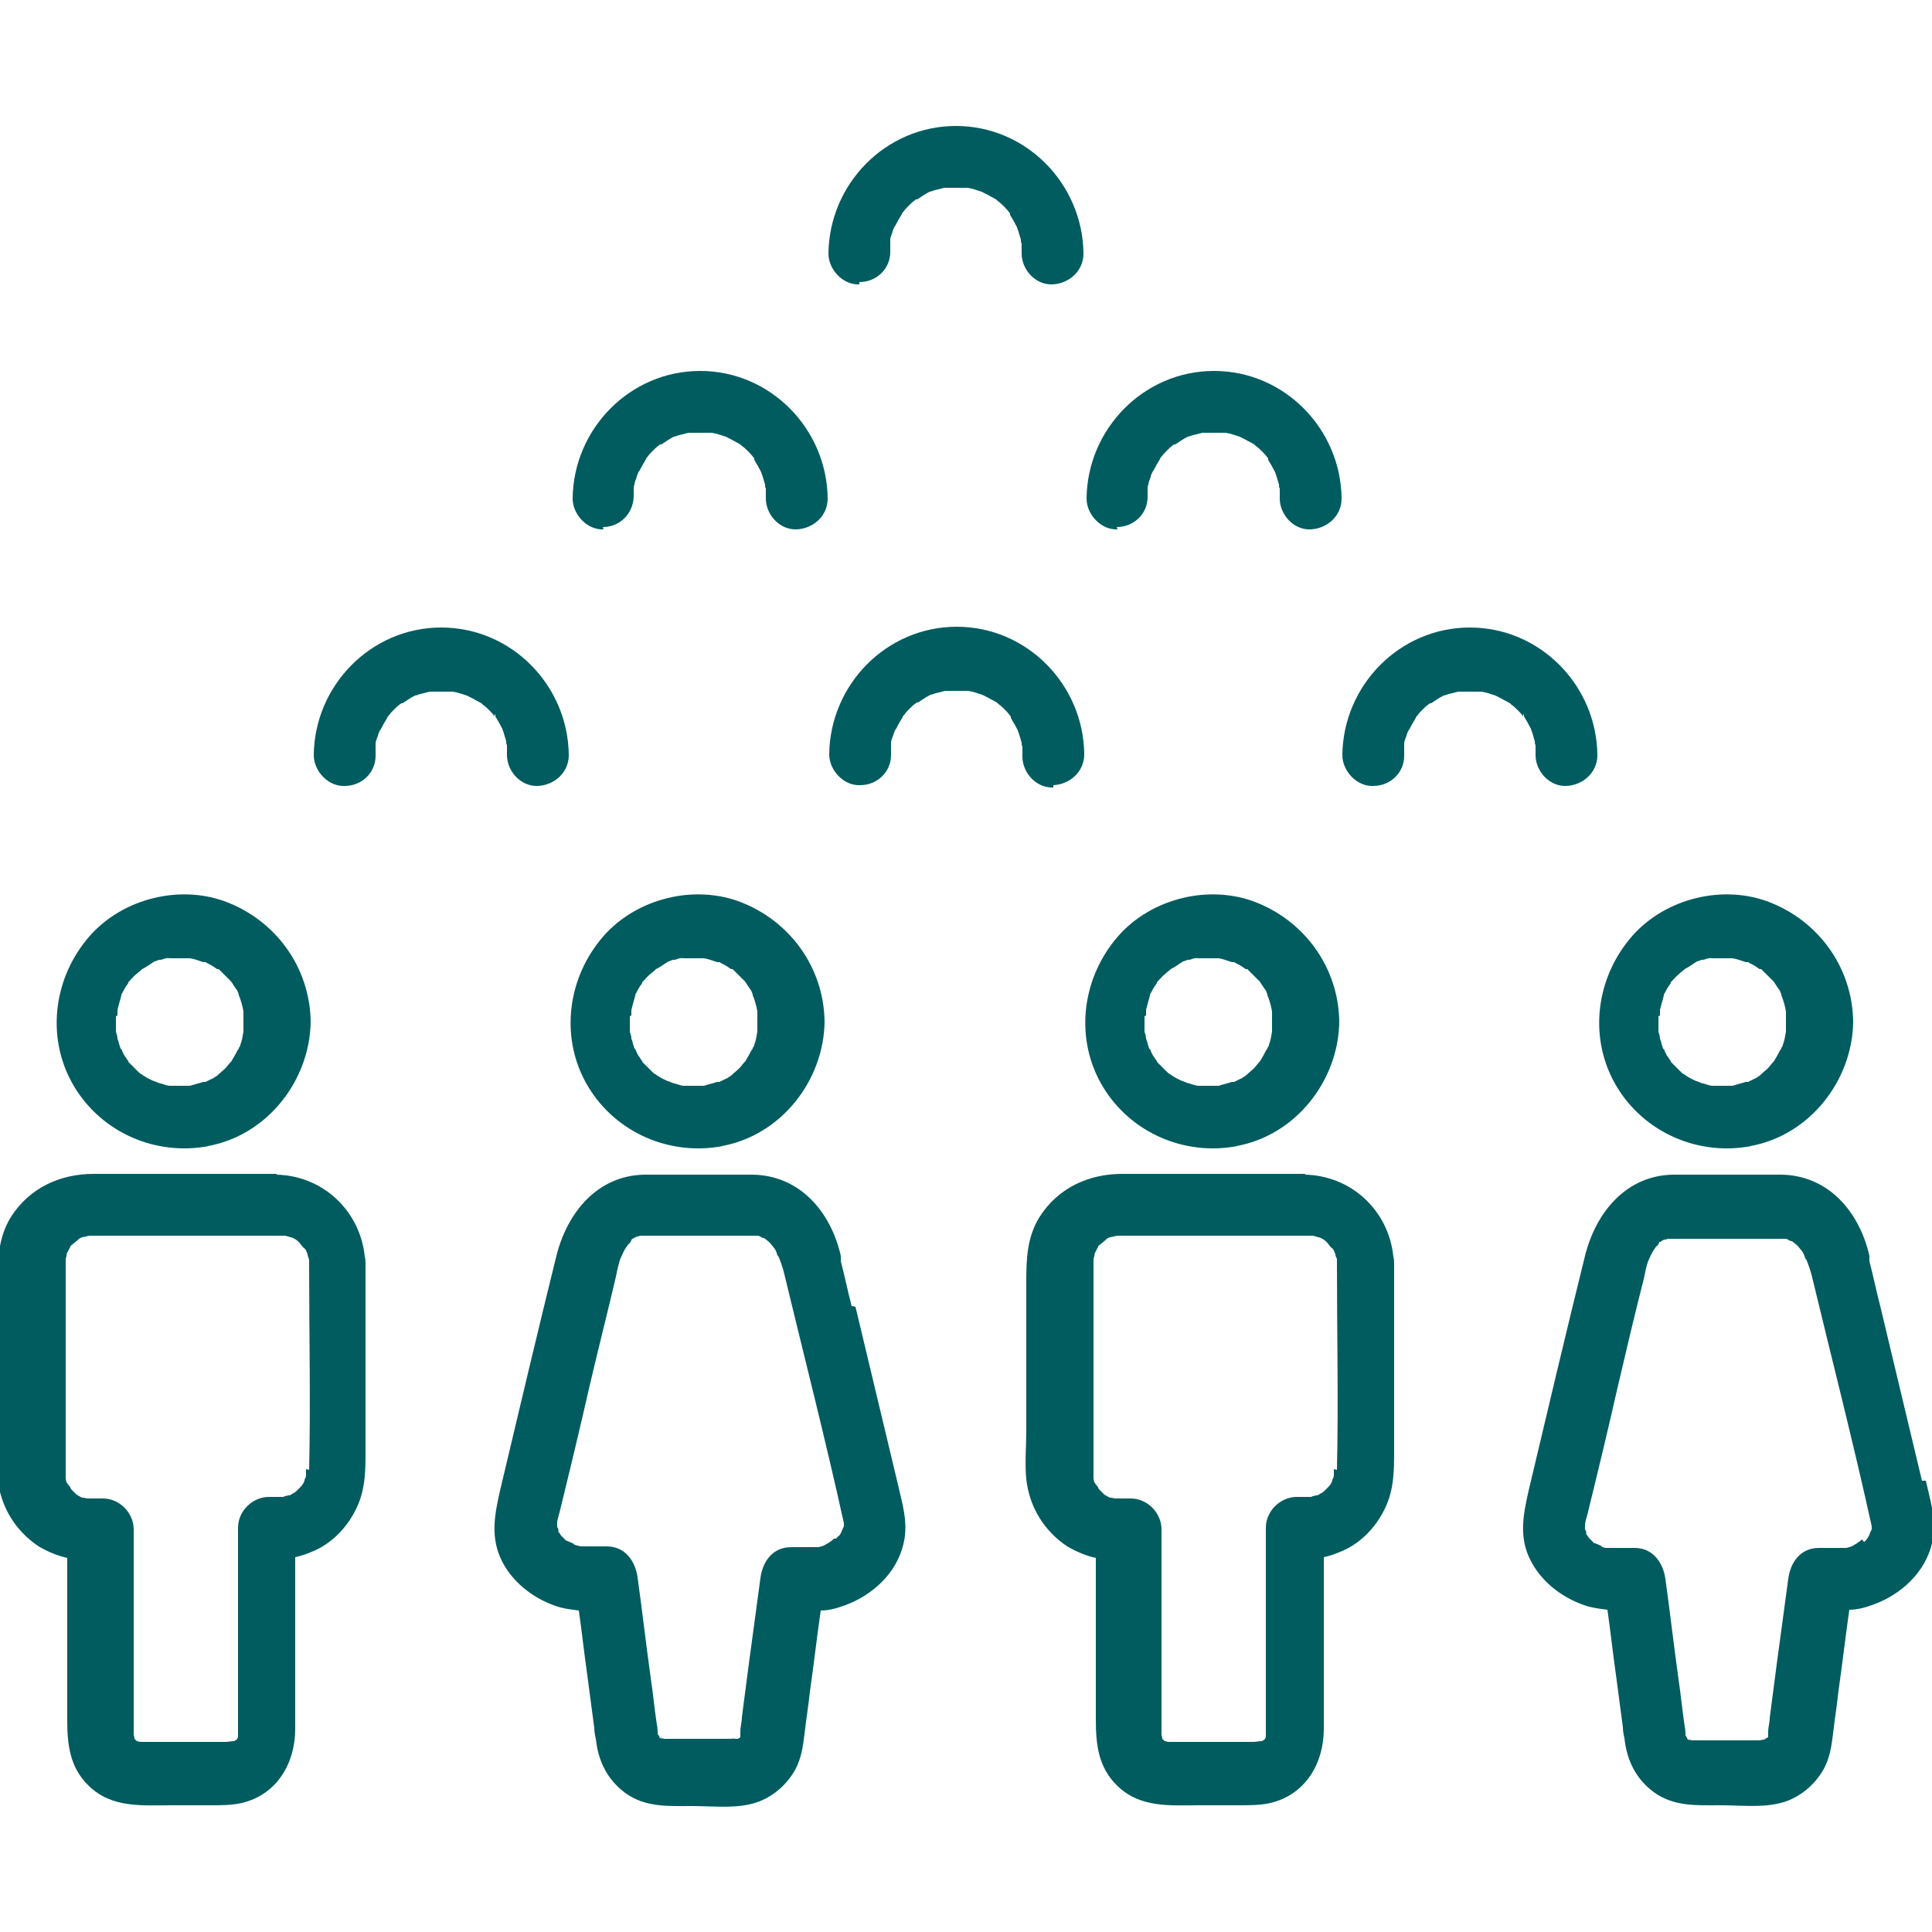 <?xml version="1.0" encoding="UTF-8"?>
<svg xmlns="http://www.w3.org/2000/svg" id="a" viewBox="0 0 25 25">
  <path d="M1.52,13.14s0-.04,0-.06c0-.02.01-.05.01-.05.01-.05.03-.1.04-.15,0,0,0,0,0,0,0,0,0,0,0-.01.02-.03.03-.06.05-.09.01-.02.03-.04.04-.06,0,0,0-.01,0-.01,0,0,0,0,.01-.01.03-.03.06-.07.1-.1.02-.02.05-.04.07-.06,0,0,0,0,0,0,.06-.03.11-.07.16-.1,0,0,0,0,0,0,0,0,0,0,0,0,.02,0,.04-.02.07-.02.03,0,.06-.02.08-.02.02,0,.1-.02.02,0,.06,0,.11,0,.16,0,.03,0,.06,0,.09,0,0,0,.02,0,.02,0,0,0,.01,0,.02,0,.06.01.11.03.17.05,0,0,.02,0,.02,0,0,0,0,0,.01,0,.03.02.06.03.09.05.02.01.04.03.06.04,0,0,.01,0,.02,0,0,0,0,0,.01.01.05.05.1.1.15.15.01.01.04.06,0,0,.02.03.04.06.06.09.02.02.03.05.04.08,0,0,0,.02.01.03,0,0,0,0,0,0,.02.06.04.12.05.19,0,0,0,0,0,.01,0,.05,0,.09,0,.14,0,.04,0,.07,0,.11,0,0,0,0,0,0-.01.06-.02.12-.04.17,0,.01-.01.03-.02.04,0,0,0,.02-.01.02-.03.06-.06.11-.09.16.01-.02-.06.07-.07.08-.03.03-.07.06-.1.09,0,0-.02.02-.03.02-.02.02-.05.03-.07.04-.02.01-.04.02-.06.03,0,0,0,0-.01,0,0,0-.01,0-.02,0-.06.02-.11.03-.17.05,0,0-.01,0-.02,0-.02,0-.05,0-.07,0-.06,0-.11,0-.16,0h0s0,0-.01,0c-.04,0-.08-.02-.12-.03-.02,0-.1-.04-.09-.03-.04-.02-.09-.04-.13-.07-.01,0-.02-.02-.03-.02-.01,0-.05-.04-.05-.04-.04-.04-.08-.08-.12-.12,0,0,0,0,0,0,0,0,0,0,0-.01-.02-.02-.03-.05-.05-.07-.01-.02-.02-.04-.03-.06,0,0,0-.02-.02-.03,0,0-.02-.07-.02-.06,0-.02-.01-.04-.02-.07,0-.03-.01-.06-.02-.09,0,0,0-.01,0-.02,0,0,0-.01,0-.02,0-.06,0-.11,0-.16M1.85,12.53s0,0,0,0M3.22,13.33s-.01.07,0,0M2.69,14.83c.77-.14,1.32-.85,1.33-1.61h0c-.01-.71-.46-1.32-1.12-1.56-.62-.22-1.37-.01-1.78.5-.44.54-.52,1.3-.16,1.9.36.6,1.06.9,1.74.77" style="fill:#005c5f;"></path>
  <path d="M.79,19.12s0,.02.01.02c0,0,0-.01-.01-.02M3.96,19.01v.03s0,.03,0,.05c0,.02-.01.04-.02.06,0,0,0,.01,0,.01,0,0,0,0,0,0-.01.03-.03.06-.05.08,0,0,0,0,0,0-.02.02-.04.04-.06.06,0,0-.01,0-.01.01-.03.01-.05.03-.07.04.02-.01-.12.02-.07.02-.07,0-.13,0-.2,0-.21,0-.4.18-.4.4v2.66h0v.02s0,.01,0,.02c0,0,0,0,0,0,0,0,0,.01-.01.03,0,0,0,0,0,.01,0,0,0,0,0-.01,0,0-.02.02-.02.02,0,0-.01,0-.02.01-.02,0-.03,0-.05.01.07-.02-.03,0-.05,0h-1.08s-.01,0-.02,0c-.01,0-.03,0-.05-.01,0,0-.01,0-.01,0,0,0,0,0,0,0,0,0-.01-.01-.02-.02,0,0,0,0-.01-.01,0-.02-.01-.05-.01-.05,0,0,0,0,0,0,0-.06,0-.12,0-.17v-2.49c0-.21-.18-.4-.4-.4h-.14s-.03,0-.05,0c-.02,0-.06-.01-.06-.01,0,0-.01,0-.02,0-.02-.01-.05-.03-.07-.04,0,0,0,0,0,0-.02-.02-.04-.04-.06-.06,0,0-.02-.02-.02-.03,0-.01-.02-.03-.03-.04,0,0-.01-.02-.02-.03,0,0-.01-.04-.01-.05,0-.01,0-.05,0-.05,0-.01,0-.03,0-.04,0-.14,0-.28,0-.42v-1.82c0-.15,0-.29,0-.44,0-.01,0-.07,0-.07.01-.03.02-.08.01-.06.01-.02.02-.04.03-.06,0,0,.02-.03.02-.04,0-.01.02-.02.03-.03,0,0,.08-.06.04-.04.02,0,.03-.02.04-.03,0,0,.02-.01.04-.02.01,0,.1-.02.09-.02.02,0,.04,0,.07,0,.52,0,1.04,0,1.55,0h.92s0,0,0,0c0,0,.04.01.07.02.02,0,.05.02.05.02.01,0,.07.05.05.04.01,0,.02.02.03.03,0,0,.06.08.04.04.01.01.02.03.03.04.01.02.03.08.02.05,0,.02.01.04.02.07v.06c0,.89.02,1.78,0,2.66M3.89,19.24s.02-.02,0,0M1.72,22.52s0,0,0,0c.01.02.01.02,0,0M1.71,22.52s0,0,0,0c0,0,0,0,0,0,0,0,0,0,0,0,0,0,0,0,0,0M.93,19.31s-.02-.01,0,0M.78,16.29s0,0,0,0c0,0,0,0,0,0M3.59,15.19c-.18,0-.36,0-.54,0h-1.84c-.43,0-.83.18-1.07.56-.16.26-.17.54-.17.83v1.93c0,.21-.02.42,0,.63.04.36.23.67.53.87.12.07.24.12.37.15v2.09c0,.32.03.62.28.86.3.29.69.25,1.07.25h.51c.14,0,.27,0,.4-.03.46-.11.69-.52.69-.96v-2.22c.09-.02.17-.05.26-.09.24-.11.43-.32.54-.56.11-.24.11-.48.11-.74v-2.41s0-.06-.01-.09c-.06-.59-.54-1.05-1.15-1.06" style="fill:#005c5f;"></path>
  <path d="M8.17,13.14s0-.04,0-.06c0-.02.01-.05.01-.05.01-.05.03-.1.04-.15,0,0,0,0,0,0,0,0,0,0,0-.01.02-.03.03-.06.05-.09.01-.02.03-.04.04-.06,0,0,0-.01,0-.01,0,0,0,0,.01-.01.03-.03.06-.07.1-.1.02-.02.05-.04.07-.06,0,0,0,0,0,0,.06-.03.11-.07.16-.1,0,0,0,0,0,0,0,0,0,0,0,0,.02,0,.04-.02.07-.02.03,0,.06-.02.08-.02.02,0,.1-.02.02,0,.06,0,.11,0,.16,0,.03,0,.06,0,.09,0,0,0,.02,0,.02,0,0,0,.01,0,.02,0,.06.01.11.03.17.05,0,0,.02,0,.02,0,0,0,0,0,.01,0,.03.02.06.03.09.05.02.01.04.03.06.04,0,0,.01,0,.02,0,0,0,0,0,.01.01.05.05.1.1.15.15.01.01.04.06,0,0,.02.03.04.06.06.09.02.02.03.05.04.08,0,0,0,.02.01.03,0,0,0,0,0,0,.02.06.04.12.05.19,0,0,0,0,0,.01,0,.05,0,.09,0,.14,0,.04,0,.07,0,.11,0,0,0,0,0,0-.01.06-.02.12-.04.17,0,.01-.01.03-.02.04,0,0,0,.02-.01.02-.03.06-.06.11-.09.16.01-.02-.06.07-.07.08-.03.03-.07.06-.1.09,0,0-.02.02-.03.02-.02.02-.05.03-.07.04-.02.01-.04.02-.06.03,0,0,0,0-.01,0,0,0-.01,0-.02,0-.06.02-.11.03-.17.05,0,0-.01,0-.02,0-.02,0-.05,0-.07,0-.06,0-.11,0-.16,0h0s0,0-.01,0c-.04,0-.08-.02-.12-.03-.02,0-.1-.04-.09-.03-.04-.02-.09-.04-.13-.07-.01,0-.02-.02-.03-.02-.01,0-.05-.04-.05-.04-.04-.04-.08-.08-.12-.12,0,0,0,0,0,0,0,0,0,0,0-.01-.02-.02-.03-.05-.05-.07-.01-.02-.02-.04-.03-.06,0,0,0-.02-.02-.03,0,0-.02-.07-.02-.06,0-.02-.01-.04-.02-.07,0-.03-.01-.06-.02-.09,0,0,0-.01,0-.02,0,0,0-.01,0-.02,0-.06,0-.11,0-.16M8.5,12.53s0,0,0,0M9.87,13.33s-.01.07,0,0M9.34,14.83c.77-.14,1.32-.85,1.33-1.61-.01-.71-.46-1.32-1.12-1.56-.62-.22-1.37-.01-1.78.5-.44.54-.52,1.3-.16,1.9.36.6,1.06.9,1.74.77" style="fill:#005c5f;"></path>
  <path d="M10.79,19.91s-.02.02-.03.03c0,0-.01,0-.03.02-.02.01-.05.03-.07.04,0,0-.06.02-.07.02-.01,0-.02,0-.02,0h-.33c-.24,0-.37.18-.4.4-.05.37-.1.74-.15,1.11-.03.23-.06.46-.09.69,0,.06-.02.12-.02.19,0,0,0,.02,0,.02,0,0,0,.02,0,.02,0,0,0-.01,0-.02,0,.01,0,.03,0,.04,0,0,0,0,0,0,0,.01-.01.02-.01.02,0,0-.01,0-.02.01,0,0-.01,0-.02,0,0,0,0,0,0,0-.01,0-.03,0-.04,0,.07-.02,0,0-.03,0h-.82s-.03,0-.05,0c-.01,0-.08-.04-.02,0-.01,0-.03-.01-.04-.02,0,0,0,0,0,0,.01.01,0,0,0-.01,0-.01-.02-.03-.02-.03,0,0,0,0,0,0,0,0,0,0,0-.01h0s0-.08-.01-.11c-.03-.2-.05-.41-.08-.61-.06-.43-.11-.87-.17-1.3-.03-.21-.16-.4-.4-.4h-.25s-.06,0-.08,0c-.02,0-.04-.01-.04-.01-.02,0-.04-.01-.07-.02.07.02-.04-.03-.07-.04,0,0-.01,0-.02-.01h0s-.04-.04-.06-.06c0,0,0,0,0,0-.01-.02-.03-.04-.04-.06.02.03-.01-.09-.01-.03,0-.02,0-.04,0-.06,0,.01-.02.08,0,0,0,0,0-.02,0-.03.01-.06.03-.11.04-.16.13-.53.26-1.07.38-1.6.11-.47.23-.94.34-1.41.01-.05.02-.1.03-.14.01-.04.02-.08.04-.12,0,0,.04-.09.05-.1.01-.02.03-.04.04-.06,0,0,0,0,0,0,.02-.01.03-.03.04-.05h0s0-.01.01-.02c0,0,.02,0,.02-.01,0,0,.03-.01.04-.02,0,0,.03,0,.04-.01.01,0,.03,0,.04,0h1.46s0,0,.02,0c.02,0,.04.01.06.02-.07-.01-.01,0,.02.01,0,0,.01,0,.02.01,0,0,.04.03.05.04,0,0,.01.01.02.02,0,0,.03.04.04.05.02.02.03.05.04.07,0,.02.02.03.02.05-.02-.03-.02-.04,0-.01.03.07.05.13.07.2.26,1.08.54,2.17.78,3.26,0,0,0,0,0,0,0,.01,0,.03,0,.04h0s-.03.06-.03.07c-.01.02-.02.04-.03.05-.02.01-.05.05-.04.04M9.57,22.49s0,0,0,0c-.02.03,0,.01,0,0M9.51,22.54s.02,0,.02-.01c0,0,0,0,0,0,0,0,0,0-.01,0,0,0,0,0,0,0M8.49,22.52s0,0,0,0c0,0,0,0-.01,0,0,0,0,0,.01,0M7.2,19.88s-.02-.03,0,0M8.09,16.09s0,0,0,0c0,0,0,0,0,0M8.08,16.1s-.03.02,0,0M11.02,16.9c-.05-.19-.09-.39-.14-.58,0-.02,0-.05,0-.07-.13-.57-.53-1.04-1.14-1.05-.23,0-.47,0-.7,0s-.47,0-.7,0c-.61.01-1,.49-1.14,1.05-.25,1.01-.49,2.03-.73,3.04-.07.31-.13.61.03.92.15.29.44.5.75.59.08.02.16.03.24.04.04.28.07.56.11.84.03.22.06.45.09.68,0,.05.01.1.02.14.03.29.15.53.38.7.26.19.56.17.86.17.24,0,.51.03.74-.02.25-.05.47-.22.6-.45.08-.15.1-.3.12-.46.02-.18.05-.36.07-.55.05-.35.09-.7.14-1.05.11,0,.21-.03.32-.07.35-.13.66-.41.75-.79.07-.28-.02-.54-.08-.81-.18-.75-.36-1.51-.54-2.26" style="fill:#005c5f;"></path>
  <path d="M9.57,22.46s0,.01,0,0" style="fill:#005c5f;"></path>
  <path d="M14.83,13.14s0-.04,0-.06c0-.02.01-.05.01-.05.01-.05.03-.1.04-.15,0,0,0,0,0,0,0,0,0,0,0-.01.02-.03.03-.06.05-.09.01-.02.03-.04.04-.06,0,0,0-.01,0-.01,0,0,0,0,.01-.01.03-.03.06-.07.1-.1.02-.02.05-.04.07-.06,0,0,0,0,0,0,.06-.03.11-.07.16-.1,0,0,0,0,0,0,0,0,0,0,0,0,.02,0,.04-.02.07-.02.03,0,.06-.02.08-.02.02,0,.1-.02.02,0,.06,0,.11,0,.16,0,.03,0,.06,0,.09,0,0,0,.02,0,.02,0,0,0,.01,0,.02,0,.06.01.11.03.17.05,0,0,.02,0,.02,0,0,0,0,0,.01,0,.03.02.06.03.09.05.02.01.04.03.06.04,0,0,.01,0,.02,0,0,0,0,0,.01.01.05.05.1.1.15.15.01.01.04.06,0,0,.02.03.04.06.06.09.02.02.03.05.04.08,0,0,0,.02.01.03,0,0,0,0,0,0,.02.06.04.12.05.19,0,0,0,0,0,.01,0,.05,0,.09,0,.14,0,.04,0,.07,0,.11,0,0,0,0,0,0-.01.06-.02.12-.04.17,0,.01-.01.03-.02.04,0,0,0,.02-.01.02-.03.06-.06.11-.09.16.01-.02-.06.07-.07.08-.03.03-.07.06-.1.09,0,0-.02.02-.03.02-.02.02-.05.03-.07.04-.02.01-.04.02-.06.03,0,0,0,0-.01,0,0,0-.01,0-.02,0-.06.02-.11.03-.17.05,0,0-.01,0-.02,0-.02,0-.05,0-.07,0-.06,0-.11,0-.16,0h0s0,0-.01,0c-.04,0-.08-.02-.12-.03-.02,0-.1-.04-.09-.03-.04-.02-.09-.04-.13-.07-.01,0-.02-.02-.03-.02-.01,0-.05-.04-.05-.04-.04-.04-.08-.08-.12-.12,0,0,0,0,0,0,0,0,0,0,0-.01-.02-.02-.03-.05-.05-.07-.01-.02-.02-.04-.03-.06,0,0,0-.02-.02-.03,0,0-.02-.07-.02-.06,0-.02-.01-.04-.02-.07,0-.03-.01-.06-.02-.09,0,0,0-.01,0-.02,0,0,0-.01,0-.02,0-.06,0-.11,0-.16M15.15,12.53s0,0,0,0M16.52,13.33s-.01.07,0,0M16,14.83c.77-.14,1.32-.85,1.33-1.61h0c-.01-.71-.46-1.32-1.12-1.56-.62-.22-1.37-.01-1.78.5-.44.54-.52,1.3-.16,1.9.36.6,1.06.9,1.74.77" style="fill:#005c5f;"></path>
  <path d="M14.1,19.12s0,.02.01.02c0,0,0-.01-.01-.02M17.26,19.01v.03s0,.03,0,.05c0,.02-.01.04-.02.06,0,0,0,.01,0,.01,0,0,0,0,0,0-.01.03-.03.06-.05.08,0,0,0,0,0,0-.02.02-.04.04-.06.06,0,0-.01,0-.01.01-.03.01-.05.03-.07.04.02-.01-.12.02-.07.02-.07,0-.13,0-.2,0-.21,0-.4.18-.4.4v2.66h0v.02s0,.01,0,.02c0,0,0,0,0,0,0,0,0,.01-.01.03,0,0,0,0,0,.01,0,0,0,0,0-.01,0,0-.02.02-.02.02,0,0-.01,0-.02.01-.02,0-.03,0-.05.01.07-.02-.03,0-.05,0h-1.08s-.01,0-.02,0c-.01,0-.03,0-.05-.01,0,0-.01,0-.01,0,0,0,0,0,0,0,0,0-.01-.01-.02-.02,0,0,0,0-.01-.01,0-.02-.01-.05-.01-.05,0,0,0,0,0,0,0-.06,0-.12,0-.17v-2.49c0-.21-.18-.4-.4-.4h-.14s-.03,0-.05,0c-.02,0-.06-.01-.06-.01,0,0-.01,0-.02,0-.02-.01-.05-.03-.07-.04,0,0,0,0,0,0-.02-.02-.04-.04-.06-.06,0,0-.02-.02-.02-.03,0-.01-.02-.03-.03-.04,0,0-.01-.02-.02-.03,0,0-.01-.04-.01-.05,0-.01,0-.05,0-.05,0-.01,0-.03,0-.04,0-.14,0-.28,0-.42v-1.82c0-.15,0-.29,0-.44,0-.01,0-.07,0-.07.01-.03.02-.08.01-.06.01-.02.02-.04.03-.06,0,0,.02-.03.02-.04,0-.01.02-.02.03-.03,0,0,.08-.06.04-.04.02,0,.03-.02.04-.03,0,0,.02-.01.04-.02.01,0,.1-.02.09-.02.02,0,.04,0,.07,0,.52,0,1.04,0,1.55,0h.92s0,0,0,0c0,0,.04.01.07.02.02,0,.05.02.05.02.01,0,.07.05.05.04.01,0,.02.02.03.03,0,0,.06.08.04.04.01.01.02.03.03.04.01.02.03.08.02.05,0,.02.01.04.02.06,0,.02,0,.04,0,.07,0,.89.02,1.78,0,2.66M17.19,19.24s.02-.02,0,0M15.02,22.52s0,0,0,0c.01.02.01.02,0,0M15.02,22.52s0,0,0,0c0,0,0,0,0,0,0,0,0,0,0,0,0,0,0,0,0,0M14.24,19.31s-.02-.01,0,0M14.09,16.29s0,0,0,0c0,0,0,0,0,0M16.9,15.19c-.18,0-.36,0-.54,0h-1.84c-.43,0-.83.18-1.07.56-.16.26-.17.54-.17.83v1.93c0,.21-.02.42,0,.63.04.36.23.67.53.87.12.07.24.12.37.15v2.09c0,.32.03.62.28.86.3.29.69.25,1.07.25h.51c.14,0,.27,0,.4-.03.46-.11.69-.52.69-.96v-2.22c.09-.02.17-.05.26-.09.24-.11.43-.32.54-.56.11-.24.11-.48.11-.74v-2.41s0-.06-.01-.09c-.06-.59-.54-1.05-1.15-1.06" style="fill:#005c5f;"></path>
  <path d="M21.48,13.14s0-.04,0-.06c0-.02.01-.05.01-.05.01-.05.03-.1.04-.15,0,0,0,0,0,0,0,0,0,0,0-.01.02-.03.03-.06.05-.09.01-.02.03-.04.04-.06,0,0,0-.01,0-.01,0,0,0,0,.01-.01.03-.03.06-.07.1-.1.02-.02.05-.04.07-.06,0,0,0,0,0,0,.06-.03.11-.07.16-.1,0,0,0,0,0,0,0,0,0,0,0,0,.02,0,.04-.02.07-.02.03,0,.06-.02.08-.02.02,0,.1-.02.02,0,.06,0,.11,0,.16,0,.03,0,.06,0,.09,0,0,0,.02,0,.02,0,0,0,.01,0,.02,0,.06.01.11.03.17.05,0,0,.02,0,.02,0,0,0,0,0,.01,0,.03.02.06.03.09.05.02.01.04.03.06.04,0,0,.01,0,.02,0,0,0,0,0,.01.01.05.05.1.1.15.15.01.01.04.06,0,0,.02.03.04.06.06.09.02.02.03.05.04.08,0,0,0,.02.01.03,0,0,0,0,0,0,.02.06.04.12.05.19,0,0,0,0,0,.01,0,.05,0,.09,0,.14,0,.04,0,.07,0,.11,0,0,0,0,0,0-.01.06-.02.12-.04.17,0,.01-.01.03-.02.04,0,0,0,.02-.01.02-.03.06-.06.11-.09.16.01-.02-.06.07-.07.08-.03.03-.07.06-.1.09,0,0-.02.02-.03.02-.02.02-.05.03-.07.04-.02.01-.04.02-.06.03,0,0,0,0-.01,0,0,0-.01,0-.02,0-.06.02-.11.03-.17.05,0,0-.01,0-.02,0-.02,0-.05,0-.07,0-.06,0-.11,0-.16,0h0s0,0-.01,0c-.04,0-.08-.02-.12-.03-.02,0-.1-.04-.09-.03-.04-.02-.09-.04-.13-.07-.01,0-.02-.02-.03-.02-.01,0-.05-.04-.05-.04-.04-.04-.08-.08-.12-.12,0,0,0,0,0,0,0,0,0,0,0-.01-.02-.02-.03-.05-.05-.07-.01-.02-.02-.04-.03-.06,0,0,0-.02-.02-.03,0,0-.02-.07-.02-.06,0-.02-.01-.04-.02-.07,0-.03-.01-.06-.02-.09,0,0,0-.01,0-.02,0,0,0-.01,0-.02,0-.06,0-.11,0-.16M21.81,12.53s0,0,0,0M23.18,13.33s-.01.07,0,0M22.65,14.83c.77-.14,1.32-.85,1.33-1.61h0c-.01-.71-.46-1.32-1.12-1.56-.62-.22-1.37-.01-1.78.5-.44.54-.52,1.3-.16,1.9.36.6,1.06.9,1.74.77" style="fill:#005c5f;"></path>
  <path d="M24.09,19.92s-.02.02-.03.03c0,0-.01,0-.03.02-.02.01-.05.03-.07.04,0,0-.06.02-.07.02,0,0-.02,0-.02,0h-.33c-.24,0-.37.18-.4.4-.05.37-.1.74-.15,1.11-.03.23-.06.46-.09.69,0,.06-.02.12-.02.18,0,0,0,.02,0,.02,0,0,0,.02,0,.02,0,0,0-.01,0-.02,0,.01,0,.03,0,.04,0,0,0,0,0,0,0,.01-.01.02-.02.02,0,0-.01,0-.01.01,0,0-.01,0-.02.01,0,0,0,0,0,0-.01,0-.03,0-.04.01.07-.02,0,0-.03,0h-.82s-.03,0-.05,0c-.01,0-.08-.04-.02,0-.01,0-.03-.01-.04-.02,0,0,0,0,0,0,.02.01,0,0,0-.01,0-.01-.02-.03-.02-.03,0,0,0,0,0,0,0,0,0,0,0-.01h0s0-.08-.01-.11c-.03-.2-.05-.41-.08-.61-.06-.43-.11-.87-.17-1.3-.03-.21-.16-.4-.4-.4h-.25s-.06,0-.08,0c-.02,0-.04,0-.04,0-.02,0-.04-.01-.07-.02.07.02-.04-.03-.07-.04,0,0-.02,0-.02-.01h0s-.04-.04-.06-.06c0,0,0,0,0,0-.01-.02-.03-.04-.04-.06.02.03-.01-.09-.01-.03,0-.02,0-.04,0-.06,0,.01-.02.08,0,0,0,0,0-.02,0-.03.01-.06.03-.11.04-.16.13-.53.26-1.07.38-1.6.11-.47.22-.94.34-1.41.01-.05.02-.09.03-.14.01-.04.02-.08.04-.12,0,0,.04-.09.05-.1.01-.02.03-.04.04-.06,0,0,0,0,0,0,.02-.01.03-.03.04-.05,0,0,0,0,0-.01,0,0,0,0,.01,0,0,0,.01,0,.02-.01,0,0,.03-.02.04-.02,0,0,.03,0,.04-.01h1.49s0,0,.01,0c0,0,0,0,.02,0,.02,0,.04.01.06.02-.07-.01-.01,0,.02.01,0,0,.01,0,.02.01,0,0,.04.03.05.04,0,0,.01.01.02.02,0,0,.03.04.04.05.02.02.03.05.04.07,0,.02.02.03.02.05-.02-.03-.02-.04,0-.01.03.07.05.13.07.2.26,1.08.54,2.17.78,3.26,0,0,0,0,0,0,0,.01,0,.03,0,.04h0s-.03.06-.03.07c-.01.02-.02.04-.03.05-.01.02-.04.05-.04.04M22.87,22.49s0,0,0,0c-.02.03,0,.01,0,0M22.82,22.54s.01,0,.02-.01c0,0,0,0,0,0,0,0,0,0-.01,0,0,0,0,0,0,0M21.8,22.52h0s0,0-.01,0c0,0,0,0,.01,0M20.51,19.88s-.02-.03,0,0M21.4,16.09s0,0,0,0c0,0,0,0,0,0M21.39,16.1s-.03.02,0,0M24.87,19.16c-.18-.75-.36-1.51-.54-2.26-.05-.19-.09-.39-.14-.58,0-.02,0-.05,0-.07-.13-.57-.53-1.04-1.14-1.05-.23,0-.47,0-.7,0s-.47,0-.7,0c-.61.01-1,.49-1.14,1.05-.25,1.01-.49,2.03-.73,3.04-.07.31-.13.61.03.91.15.29.44.5.75.59.08.02.16.03.24.04.04.28.07.56.11.84.03.22.06.45.09.68,0,.05.01.1.02.14.03.29.15.53.38.7.26.19.56.17.86.17.24,0,.51.03.74-.02.25-.05.47-.22.6-.45.08-.15.1-.3.12-.46.02-.18.05-.36.07-.55.05-.35.09-.7.14-1.05.11,0,.21-.03.32-.07.35-.13.66-.41.75-.79.07-.28-.02-.54-.08-.81" style="fill:#005c5f;"></path>
  <path d="M22.88,22.46s0,.01,0,0" style="fill:#005c5f;"></path>
  <path d="M6.4,9.24s0,0,.01.01c0,0,0,0,0,.02.03.05.06.1.09.16,0,.01.02.05.02.06.01.03.02.07.03.1,0,.02,0,.04.01.05,0,.04,0,.08,0,.13,0,.21.18.41.4.4.21-.01.4-.17.4-.4-.01-.9-.74-1.65-1.65-1.65s-1.64.75-1.65,1.65c0,.21.19.41.4.4.22,0,.4-.17.4-.39,0-.04,0-.07,0-.11,0,0,0,0,0,0,0-.02,0-.03,0-.05,0-.03.02-.07.03-.1,0-.02.04-.1.03-.07.03-.06.06-.11.09-.16,0,0,0-.01.01-.02,0,0,0,0,.01-.01.02-.03.04-.05.07-.08.02-.02.05-.05.08-.07,0,0,.01,0,.01-.01,0,0,0,0,.02,0,.03-.02.06-.04.09-.06,0,0,.05-.03.07-.04.02,0,.06-.02.07-.02.04-.01.08-.02.12-.03,0,0,.01,0,.02,0,0,0,.01,0,.02,0,.04,0,.07,0,.11,0s.07,0,.11,0c0,0,.01,0,.02,0,0,0,.01,0,.02,0,.06.01.12.03.18.05,0,0,.06.03.08.04.03.02.06.03.09.05.01,0,.03.02.04.03.03.02.06.05.08.07.02.02.05.05.07.08" style="fill:#005c5f;"></path>
  <path d="M13.63,10.16c.21-.01.4-.17.4-.4-.01-.9-.74-1.65-1.65-1.65s-1.64.75-1.65,1.65c0,.21.19.41.4.4.22,0,.4-.17.4-.39,0-.04,0-.07,0-.11,0,0,0,0,0,0,0-.02,0-.03,0-.05,0-.03.02-.07.03-.1,0-.02.04-.1.03-.07.03-.06.06-.11.09-.16,0,0,0-.01.01-.02,0,0,0,0,.01-.01.02-.03.04-.05.07-.08.02-.02.05-.05.08-.07,0,0,.01,0,.01-.01,0,0,0,0,.02,0,.03-.02.06-.04.09-.06,0,0,.05-.03.07-.04.02,0,.06-.02.07-.02.04-.01.08-.02.12-.03,0,0,.01,0,.02,0h.02s.07,0,.11,0,.07,0,.11,0c0,0,.01,0,.02,0,0,0,.01,0,.02,0,.06.01.12.03.18.05,0,0,.06.03.08.04.03.02.06.03.09.05.01,0,.03.02.04.03.03.02.06.05.08.07.02.02.05.05.07.08,0,0,0,0,.01.01,0,0,0,0,0,.02.03.05.06.1.09.16,0,.01.02.05.02.06.01.03.02.07.03.1,0,.02,0,.04.01.05,0,.04,0,.08,0,.13,0,.21.18.41.4.4" style="fill:#005c5f;"></path>
  <path d="M19.71,9.24s0,0,.01.01c0,0,0,0,0,.02.03.05.06.1.09.16,0,.01.02.05.02.06.01.03.02.07.03.1,0,.02,0,.04.01.05,0,.04,0,.08,0,.13,0,.21.18.41.4.4.21-.01.4-.17.4-.4-.01-.9-.74-1.65-1.65-1.65s-1.64.75-1.65,1.65c0,.21.19.41.4.4.22,0,.4-.17.4-.39,0-.04,0-.07,0-.11,0,0,0,0,0,0,0-.02,0-.03,0-.05,0-.03.02-.07.03-.1,0-.02.04-.1.03-.07.03-.06.06-.11.09-.16,0,0,0-.01.01-.02,0,0,0,0,.01-.01.02-.03.04-.05.07-.08.02-.02.05-.05.08-.07,0,0,.01,0,.01-.01,0,0,0,0,.02,0,.03-.02.06-.04.09-.06,0,0,.05-.03.07-.04.02,0,.06-.02.07-.02.04-.01.08-.02.12-.03,0,0,.01,0,.02,0,0,0,.01,0,.02,0,.04,0,.07,0,.11,0s.07,0,.11,0c0,0,.01,0,.02,0,0,0,.01,0,.02,0,.06.01.12.03.18.05,0,0,.06.03.08.04.03.02.06.03.09.05.01,0,.03.02.04.03.03.02.06.05.08.07.02.02.05.05.07.08" style="fill:#005c5f;"></path>
  <path d="M7.8,6.82c.22,0,.39-.17.4-.39,0-.04,0-.07,0-.11,0,0,0,0,0,0,0-.02,0-.03.01-.05,0-.03.02-.07.03-.1,0-.02.04-.1.03-.07.03-.06.06-.11.09-.16,0,0,0-.01.01-.02,0,0,0,0,.01-.01.02-.03.04-.05.07-.08.02-.02.05-.05.08-.07,0,0,0,0,.01-.01,0,0,0,0,.02,0,.03-.02.06-.04.09-.06,0,0,.05-.03.07-.04.02,0,.06-.02.07-.02.04-.01.08-.02.12-.03,0,0,.01,0,.02,0h.02s.07,0,.11,0,.07,0,.11,0c0,0,.01,0,.02,0,0,0,.01,0,.02,0,.06.01.12.03.18.05,0,0,.06.03.08.04.03.02.06.03.09.05.01,0,.03.02.04.03.03.02.06.05.08.07.02.02.05.05.07.08,0,0,0,0,.01.01,0,0,0,0,0,.02.03.05.06.1.09.16,0,.01.02.05.02.06.01.03.02.07.03.1,0,.02,0,.04.01.05,0,.04,0,.08,0,.13,0,.21.18.41.4.4.21-.01.4-.17.4-.4-.01-.9-.74-1.65-1.65-1.65s-1.64.75-1.65,1.65c0,.21.19.41.4.4" style="fill:#005c5f;"></path>
  <path d="M14.45,6.82c.22,0,.4-.17.4-.39,0-.04,0-.07,0-.11,0,0,0,0,0,0,0-.02,0-.03.01-.05,0-.03.02-.07.03-.1,0-.02.04-.1.03-.07.03-.06.06-.11.09-.16,0,0,0-.01.01-.02,0,0,0,0,.01-.01.02-.03.04-.05.07-.08.02-.02.05-.05.08-.07,0,0,0,0,.01-.01,0,0,0,0,.02,0,.03-.02.06-.04.09-.06,0,0,.05-.03.07-.04.02,0,.06-.02.07-.02.04-.01.08-.02.12-.03,0,0,.01,0,.02,0h.02s.07,0,.11,0,.07,0,.11,0c0,0,.01,0,.02,0,0,0,.01,0,.02,0,.06.01.12.03.18.05,0,0,.06.03.08.04.03.02.06.03.09.05.01,0,.03.02.04.03.03.02.06.05.08.07.02.02.05.05.07.08,0,0,0,0,.01.01,0,0,0,0,0,.02.03.05.06.1.09.16,0,.01.02.05.02.06.01.03.02.07.03.1,0,.02,0,.04.01.05,0,.04,0,.08,0,.13,0,.21.18.41.4.4.21-.01.4-.17.4-.4-.01-.9-.74-1.65-1.65-1.65s-1.64.75-1.65,1.65c0,.21.19.41.4.4" style="fill:#005c5f;"></path>
  <path d="M11.12,3.65c.22,0,.4-.17.4-.39,0-.04,0-.07,0-.11,0,0,0,0,0,0,0-.02,0-.03,0-.05,0-.03.02-.07.03-.1,0-.02.04-.1.03-.07.03-.06.06-.11.09-.16,0,0,0-.01.01-.02,0,0,0,0,.01-.01.02-.03.04-.05.07-.08.02-.02.05-.05.08-.07,0,0,0,0,.01-.01,0,0,0,0,.02,0,.03-.02.06-.04.09-.06,0,0,.05-.03.07-.04.02,0,.06-.02.07-.02.04-.01.08-.02.12-.03,0,0,.01,0,.02,0h.02s.07,0,.11,0,.07,0,.11,0c0,0,.01,0,.02,0,0,0,.01,0,.02,0,.06.01.12.03.18.05,0,0,.06.03.08.04.03.02.06.03.09.05.01,0,.03.02.04.03.03.02.06.05.08.07.02.02.05.05.07.08,0,0,0,0,.01.01,0,0,0,0,0,.02.03.05.06.1.09.16,0,.01.02.05.02.06.01.03.02.07.03.1,0,.02,0,.04.01.05,0,.04,0,.08,0,.13,0,.21.18.41.4.4.21-.01.4-.17.4-.4-.01-.9-.74-1.65-1.65-1.65s-1.64.75-1.65,1.65c0,.21.19.41.4.4" style="fill:#005c5f;"></path>
</svg>
